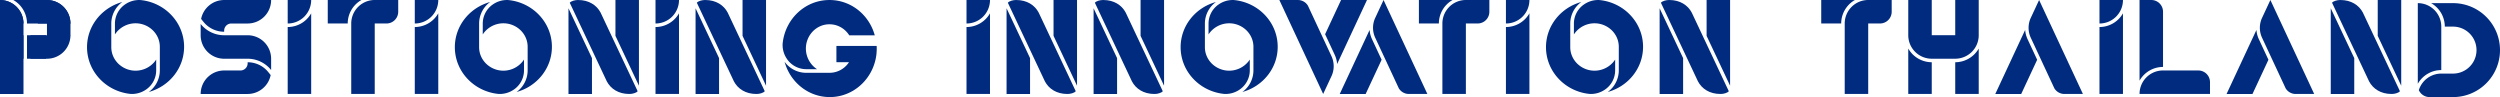 <svg xmlns="http://www.w3.org/2000/svg" width="3017.284" height="117.167" viewBox="0 0 3017.284 117.167">
  <g id="positioning-innovation-thailand" transform="translate(-3295.507 -3246.979)">
    <g id="I" transform="translate(2677.494 2985.28)">
      <path id="Path_48" data-name="Path 48" d="M1784.506,261.72v28.346a28.347,28.347,0,0,0,28.348-28.346Z" fill="#002b7f"/>
      <path id="Path_49" data-name="Path 49" d="M1784.506,294.319v80.787h28.348V277.788a32.613,32.613,0,0,1-28.348,16.531" fill="#002b7f"/>
    </g>
    <g id="N" transform="translate(4135.469 2777.69)">
      <path id="Path_50" data-name="Path 50" d="M374.879,582.7h28.347V539.439l-28.347-60.153Z" fill="#002b7f"/>
      <path id="Path_51" data-name="Path 51" d="M459.919,469.31H431.572v43.26l28.347,60.152Z" fill="#002b7f"/>
      <path id="Path_52" data-name="Path 52" d="M458.36,579.387l-4.418-9.376-1.61-3.414L414.7,486.744l-1.033-2.193c-4.733-9.056-14.186-15.241-27.046-15.241h-.609c-3.3,0-8.109,1.306-9.576,3.309l4.419,9.376,1.608,3.414,37.63,79.853,1.034,2.193c4.732,9.057,14.186,15.242,27.044,15.242h.61c3.3,0,8.109-1.307,9.576-3.31" fill="#002b7f"/>
    </g>
    <g id="N-2" data-name="N" transform="translate(4240.509 2777.69)">
      <path id="Path_50-2" data-name="Path 50" d="M374.879,582.7h28.347V539.439l-28.347-60.153Z" fill="#002b7f"/>
      <path id="Path_51-2" data-name="Path 51" d="M459.919,469.31H431.572v43.26l28.347,60.152Z" fill="#002b7f"/>
      <path id="Path_52-2" data-name="Path 52" d="M458.36,579.387l-4.418-9.376-1.61-3.414L414.7,486.744l-1.033-2.193c-4.733-9.056-14.186-15.241-27.046-15.241h-.609c-3.3,0-8.109,1.306-9.576,3.309l4.419,9.376,1.608,3.414,37.63,79.853,1.034,2.193c4.732,9.057,14.186,15.242,27.044,15.242h.61c3.3,0,8.109-1.307,9.576-3.31" fill="#002b7f"/>
    </g>
    <g id="O" transform="translate(4195.794 2777.689)">
      <path id="Path_53" data-name="Path 53" d="M608.1,541.161a28.7,28.7,0,0,1-2.049,2.794,29.855,29.855,0,0,1-42.388,3.362,28.473,28.473,0,0,1-7.7-10.675,27.4,27.4,0,0,1-2.048-10.392V497.658A32.223,32.223,0,0,1,567.251,471.7c-24.59,6.725-42.617,28.591-42.617,54.546,0,20.982,11.782,39.288,29.286,49.089q1.163.652,2.359,1.252a59.411,59.411,0,0,0,15.35,5.24q2.815.547,5.724.83c.484.022.97.036,1.459.036a29.787,29.787,0,0,0,16.863-5.192A28.068,28.068,0,0,0,608.1,554.349V541.16Z" fill="#002b7f"/>
      <path id="Path_54" data-name="Path 54" d="M558.314,510.847a28.015,28.015,0,0,1,2.048-2.795,29.855,29.855,0,0,1,42.388-3.362,28.481,28.481,0,0,1,7.7,10.675,27.392,27.392,0,0,1,2.047,10.392h0V554.35A32.221,32.221,0,0,1,599.161,580.3c24.591-6.726,42.618-28.592,42.618-54.547,0-20.981-11.783-39.287-29.286-49.089q-1.164-.651-2.36-1.252a59.453,59.453,0,0,0-15.349-5.24q-2.817-.546-5.725-.829c-.484-.023-.97-.036-1.459-.036a29.791,29.791,0,0,0-16.863,5.191,28.072,28.072,0,0,0-12.423,23.156Z" fill="#002b7f"/>
    </g>
    <g id="V" transform="translate(3187.339 2777.689)">
      <path id="Path_55" data-name="Path 55" d="M1718.879,535.064a32.366,32.366,0,0,1,3.084,11.506l10.778-23.114L1758,469.29h-31.283l-19.253,41.29,11.417,24.484Z" fill="#002b7f"/>
      <path id="Path_56" data-name="Path 56" d="M1677.492,523.457l11.983,25.7,11.982,25.7,3.659,7.848,9.909-21.251,0,0a28.415,28.415,0,0,0,0-24.579l0,0-9.909-21.251-17.066-36.6-1.362-2.917a14.154,14.154,0,0,0-12.089-6.8h-22.365Z" fill="#002b7f"/>
    </g>
    <g id="A" transform="translate(4550.887 2985.281)">
      <path id="Path_57" data-name="Path 57" d="M400.69,309.343a32.342,32.342,0,0,1-3.083-11.5l-10.776,23.11-25.253,54.157h31.277l19.25-41.282Z" fill="#002b7f"/>
      <path id="Path_58" data-name="Path 58" d="M442.07,320.949l-11.981-25.692-11.979-25.69-3.66-7.847-9.907,21.248,0,0a28.41,28.41,0,0,0,0,24.574v0l9.907,21.247,17.065,36.6,1.361,2.917a14.148,14.148,0,0,0,12.087,6.8h22.36Z" fill="#002b7f"/>
    </g>
    <g id="T" transform="translate(3655.274 2777.67)">
      <path id="Path_59" data-name="Path 59" d="M1409.419,469.311a28.347,28.347,0,0,0-28.347,28.347V582.7h28.347V497.658h14.173a14.175,14.175,0,0,0,14.173-14.174V469.311Z" fill="#002b7f"/>
      <path id="Path_60" data-name="Path 60" d="M1393.352,469.31h-40.626v28.347h24.094a32.614,32.614,0,0,1,16.532-28.347" fill="#002b7f"/>
    </g>
    <g id="I-2" data-name="I" transform="translate(3328.534 2985.28)">
      <path id="Path_48-2" data-name="Path 48" d="M1784.506,261.72v28.346a28.347,28.347,0,0,0,28.348-28.346Z" fill="#002b7f"/>
      <path id="Path_49-2" data-name="Path 49" d="M1784.506,294.319v80.787h28.348V277.788a32.613,32.613,0,0,1-28.348,16.531" fill="#002b7f"/>
    </g>
    <g id="O-2" data-name="O" transform="translate(4636.755 2777.689)">
      <path id="Path_53-2" data-name="Path 53" d="M608.1,541.161a28.7,28.7,0,0,1-2.049,2.794,29.855,29.855,0,0,1-42.388,3.362,28.473,28.473,0,0,1-7.7-10.675,27.4,27.4,0,0,1-2.048-10.392V497.658A32.223,32.223,0,0,1,567.251,471.7c-24.59,6.725-42.617,28.591-42.617,54.546,0,20.982,11.782,39.288,29.286,49.089q1.163.652,2.359,1.252a59.411,59.411,0,0,0,15.35,5.24q2.815.547,5.724.83c.484.022.97.036,1.459.036a29.787,29.787,0,0,0,16.863-5.192A28.068,28.068,0,0,0,608.1,554.349V541.16Z" fill="#002b7f"/>
      <path id="Path_54-2" data-name="Path 54" d="M558.314,510.847a28.015,28.015,0,0,1,2.048-2.795,29.855,29.855,0,0,1,42.388-3.362,28.481,28.481,0,0,1,7.7,10.675,27.392,27.392,0,0,1,2.047,10.392h0V554.35A32.221,32.221,0,0,1,599.161,580.3c24.591-6.726,42.618-28.592,42.618-54.547,0-20.981-11.783-39.287-29.286-49.089q-1.164-.651-2.36-1.252a59.453,59.453,0,0,0-15.349-5.24q-2.817-.546-5.725-.829c-.484-.023-.97-.036-1.459-.036a29.791,29.791,0,0,0-16.863,5.191,28.072,28.072,0,0,0-12.423,23.156Z" fill="#002b7f"/>
    </g>
    <g id="N-3" data-name="N" transform="translate(4923.655 2777.69)">
      <path id="Path_50-3" data-name="Path 50" d="M374.879,582.7h28.347V539.439l-28.347-60.153Z" fill="#002b7f"/>
      <path id="Path_51-3" data-name="Path 51" d="M459.919,469.31H431.572v43.26l28.347,60.152Z" fill="#002b7f"/>
      <path id="Path_52-3" data-name="Path 52" d="M458.36,579.387l-4.418-9.376-1.61-3.414L414.7,486.744l-1.033-2.193c-4.733-9.056-14.186-15.241-27.046-15.241h-.609c-3.3,0-8.109,1.306-9.576,3.309l4.419,9.376,1.608,3.414,37.63,79.853,1.034,2.193c4.732,9.057,14.186,15.242,27.044,15.242h.61c3.3,0,8.109-1.307,9.576-3.31" fill="#002b7f"/>
    </g>
    <g id="P" transform="translate(2589.013 2777.69)">
      <path id="Path_61" data-name="Path 61" d="M706.494,469.311a28.346,28.346,0,0,1,28.346,28.347V582.7H706.494Z" fill="#002b7f"/>
      <path id="Path_62" data-name="Path 62" d="M706.494,497.658H734.84a28.347,28.347,0,0,0-28.346-28.347Z" fill="#002b7f"/>
      <path id="Path_63" data-name="Path 63" d="M791.533,511.83a28.356,28.356,0,0,1-28.347,28.347H743.28V511.83h19.906" fill="#002b7f"/>
      <path id="Path_64" data-name="Path 64" d="M763.186,497.658V469.311a28.346,28.346,0,0,1,28.346,28.347Z" fill="#002b7f"/>
      <rect id="Rectangle_4" data-name="Rectangle 4" width="28.347" height="28.347" transform="translate(706.494 511.83)" fill="#002b7f"/>
      <path id="Path_65" data-name="Path 65" d="M763.186,526V497.657H752.147V469.311h11.039a28.358,28.358,0,0,1,28.347,28.346v14.495" fill="#002b7f"/>
      <path id="Path_66" data-name="Path 66" d="M762.453,469.311H722.561a32.61,32.61,0,0,1,16.531,28.346h52.442" fill="#002b7f"/>
      <rect id="Rectangle_5" data-name="Rectangle 5" width="23.026" height="28.347" transform="translate(739.093 511.83)" fill="#002b7f"/>
    </g>
    <g id="O-3" data-name="O" transform="translate(2875.913 2777.689)">
      <path id="Path_53-3" data-name="Path 53" d="M608.1,541.161a28.7,28.7,0,0,1-2.049,2.794,29.855,29.855,0,0,1-42.388,3.362,28.473,28.473,0,0,1-7.7-10.675,27.4,27.4,0,0,1-2.048-10.392V497.658A32.223,32.223,0,0,1,567.251,471.7c-24.59,6.725-42.617,28.591-42.617,54.546,0,20.982,11.782,39.288,29.286,49.089q1.163.652,2.359,1.252a59.411,59.411,0,0,0,15.35,5.24q2.815.547,5.724.83c.484.022.97.036,1.459.036a29.787,29.787,0,0,0,16.863-5.192A28.068,28.068,0,0,0,608.1,554.349V541.16Z" fill="#002b7f"/>
      <path id="Path_54-3" data-name="Path 54" d="M558.314,510.847a28.015,28.015,0,0,1,2.048-2.795,29.855,29.855,0,0,1,42.388-3.362,28.481,28.481,0,0,1,7.7,10.675,27.392,27.392,0,0,1,2.047,10.392h0V554.35A32.221,32.221,0,0,1,599.161,580.3c24.591-6.726,42.618-28.592,42.618-54.547,0-20.981-11.783-39.287-29.286-49.089q-1.164-.651-2.36-1.252a59.453,59.453,0,0,0-15.349-5.24q-2.817-.546-5.725-.829c-.484-.023-.97-.036-1.459-.036a29.791,29.791,0,0,0-16.863,5.191,28.072,28.072,0,0,0-12.423,23.156Z" fill="#002b7f"/>
    </g>
    <path id="S" d="M-2811.335-911.317v-12.415a31.967,31.967,0,0,1,25.031,12.02l2.761,3.436a28.346,28.346,0,0,1-27.792,22.812Zm-56.693,25.853a28.347,28.347,0,0,1,28.346-28.347h28.347v28.347h-56.693Zm48.045-28.347a8.647,8.647,0,0,0,8.647-8.647v8.647Zm8.648-14.173h28.346v13.609A36.268,36.268,0,0,0-2811.335-927.984Zm-28.348,0h0a28.346,28.346,0,0,1-28.345-28.347V-969.94a36.264,36.264,0,0,0,28.345,13.609h28.347v28.347Zm28.348,0v-28.347a28.348,28.348,0,0,1,28.346,28.347Zm-53.379-44.619-2.761-3.437a28.346,28.346,0,0,1,27.792-22.811h28.347v28.346h-19.7a8.648,8.648,0,0,0-8.647,8.646v1.276A31.966,31.966,0,0,1-2864.714-972.6Zm53.379-26.247h28.345a28.346,28.346,0,0,1-28.345,28.346Z" transform="translate(6405.721 4245.852)" fill="#002b7f"/>
    <g id="I-3" data-name="I" transform="translate(1858.226 2985.28)">
      <path id="Path_48-3" data-name="Path 48" d="M1784.506,261.72v28.346a28.347,28.347,0,0,0,28.348-28.346Z" fill="#002b7f"/>
      <path id="Path_49-3" data-name="Path 49" d="M1784.506,294.319v80.787h28.348V277.788a32.613,32.613,0,0,1-28.348,16.531" fill="#002b7f"/>
    </g>
    <g id="T-2" data-name="T" transform="translate(2338.354 2777.67)">
      <path id="Path_59-2" data-name="Path 59" d="M1409.419,469.311a28.347,28.347,0,0,0-28.347,28.347V582.7h28.347V497.658h14.173a14.175,14.175,0,0,0,14.173-14.174V469.311Z" fill="#002b7f"/>
      <path id="Path_60-2" data-name="Path 60" d="M1393.352,469.31h-40.626v28.347h24.094a32.614,32.614,0,0,1,16.532-28.347" fill="#002b7f"/>
    </g>
    <g id="I-4" data-name="I" transform="translate(2011.613 2985.28)">
      <path id="Path_48-4" data-name="Path 48" d="M1784.506,261.72v28.346a28.347,28.347,0,0,0,28.348-28.346Z" fill="#002b7f"/>
      <path id="Path_49-4" data-name="Path 49" d="M1784.506,294.319v80.787h28.348V277.788a32.613,32.613,0,0,1-28.348,16.531" fill="#002b7f"/>
    </g>
    <g id="O-4" data-name="O" transform="translate(3319.834 2777.689)">
      <path id="Path_53-4" data-name="Path 53" d="M608.1,541.161a28.7,28.7,0,0,1-2.049,2.794,29.855,29.855,0,0,1-42.388,3.362,28.473,28.473,0,0,1-7.7-10.675,27.4,27.4,0,0,1-2.048-10.392V497.658A32.223,32.223,0,0,1,567.251,471.7c-24.59,6.725-42.617,28.591-42.617,54.546,0,20.982,11.782,39.288,29.286,49.089q1.163.652,2.359,1.252a59.411,59.411,0,0,0,15.35,5.24q2.815.547,5.724.83c.484.022.97.036,1.459.036a29.787,29.787,0,0,0,16.863-5.192A28.068,28.068,0,0,0,608.1,554.349V541.16Z" fill="#002b7f"/>
      <path id="Path_54-4" data-name="Path 54" d="M558.314,510.847a28.015,28.015,0,0,1,2.048-2.795,29.855,29.855,0,0,1,42.388-3.362,28.481,28.481,0,0,1,7.7,10.675,27.392,27.392,0,0,1,2.047,10.392h0V554.35A32.221,32.221,0,0,1,599.161,580.3c24.591-6.726,42.618-28.592,42.618-54.547,0-20.981-11.783-39.287-29.286-49.089q-1.164-.651-2.36-1.252a59.453,59.453,0,0,0-15.349-5.24q-2.817-.546-5.725-.829c-.484-.023-.97-.036-1.459-.036a29.791,29.791,0,0,0-16.863,5.191,28.072,28.072,0,0,0-12.423,23.156Z" fill="#002b7f"/>
    </g>
    <g id="N-4" data-name="N" transform="translate(3606.734 2777.69)">
      <path id="Path_50-4" data-name="Path 50" d="M374.879,582.7h28.347V539.439l-28.347-60.153Z" fill="#002b7f"/>
      <path id="Path_51-4" data-name="Path 51" d="M459.919,469.31H431.572v43.26l28.347,60.152Z" fill="#002b7f"/>
      <path id="Path_52-4" data-name="Path 52" d="M458.36,579.387l-4.418-9.376-1.61-3.414L414.7,486.744l-1.033-2.193c-4.733-9.056-14.186-15.241-27.046-15.241h-.609c-3.3,0-8.109,1.306-9.576,3.309l4.419,9.376,1.608,3.414,37.63,79.853,1.034,2.193c4.732,9.057,14.186,15.242,27.044,15.242h.61c3.3,0,8.109-1.307,9.576-3.31" fill="#002b7f"/>
    </g>
    <g id="I-5" data-name="I" transform="translate(2302.148 2985.28)">
      <path id="Path_48-5" data-name="Path 48" d="M1784.506,261.72v28.346a28.347,28.347,0,0,0,28.348-28.346Z" fill="#002b7f"/>
      <path id="Path_49-5" data-name="Path 49" d="M1784.506,294.319v80.787h28.348V277.788a32.613,32.613,0,0,1-28.348,16.531" fill="#002b7f"/>
    </g>
    <g id="N-5" data-name="N" transform="translate(3760.124 2777.69)">
      <path id="Path_50-5" data-name="Path 50" d="M374.879,582.7h28.347V539.439l-28.347-60.153Z" fill="#002b7f"/>
      <path id="Path_51-5" data-name="Path 51" d="M459.919,469.31H431.572v43.26l28.347,60.152Z" fill="#002b7f"/>
      <path id="Path_52-5" data-name="Path 52" d="M458.36,579.387l-4.418-9.376-1.61-3.414L414.7,486.744l-1.033-2.193c-4.733-9.056-14.186-15.241-27.046-15.241h-.609c-3.3,0-8.109,1.306-9.576,3.309l4.419,9.376,1.608,3.414,37.63,79.853,1.034,2.193c4.732,9.057,14.186,15.242,27.044,15.242h.61c3.3,0,8.109-1.307,9.576-3.31" fill="#002b7f"/>
    </g>
    <g id="G" transform="translate(2817.013 2989.04)">
      <path id="Path_67" data-name="Path 67" d="M1451.377,341.427h13.189a28.566,28.566,0,0,1-2.794-2.049,29.855,29.855,0,0,1-3.362-42.388,28.464,28.464,0,0,1,10.674-7.694,27.4,27.4,0,0,1,10.394-2.048h.251c.555,0,1.106.023,1.654.055.159.01.317.023.475.036.418.032.835.074,1.248.125.142.017.286.032.426.052.539.075,1.074.163,1.6.269.064.013.13.03.193.043q.7.147,1.391.329l.427.117c.423.119.844.248,1.26.387.1.032.2.061.29.1.514.177,1.023.369,1.523.576.069.029.138.061.209.091q.647.275,1.28.582l.322.157c.457.229.91.468,1.351.721l.061.033c.488.279.963.574,1.431.881l.158.107q.618.411,1.213.855l.195.144a28.679,28.679,0,0,1,2.549,2.177c.035.033.071.067.1.1q.574.557,1.116,1.143c.025.027.052.054.076.081a28.959,28.959,0,0,1,2.168,2.663c.027.035.05.069.075.1.329.461.649.931.952,1.412h30.792c-6.726-24.594-28.59-42.622-54.546-42.622v.006c-.083,0-.165-.006-.247-.006-20.983,0-39.288,11.783-49.089,29.286q-.654,1.164-1.252,2.36a59.318,59.318,0,0,0-5.24,15.349q-.549,2.817-.831,5.725c-.023.484-.036.97-.036,1.459A29.777,29.777,0,0,0,1428.223,329a28.066,28.066,0,0,0,23.154,12.424" fill="#002b7f"/>
      <path id="Path_68" data-name="Path 68" d="M1536.638,316.534q0-1.574-.082-3.125h-48.59v19.585h15.19a28.1,28.1,0,0,1-23.432,12.825h-28.347a32.225,32.225,0,0,1-25.954-13.331c6.7,24.512,28.454,42.5,54.3,42.611v.005l.112,0c.045,0,.089,0,.134,0,20.981,0,39.287-11.782,49.089-29.286q.651-1.164,1.251-2.36a59.434,59.434,0,0,0,5.241-15.349q.546-2.817.829-5.724c.009-.173.008-.347.013-.518.156-1.758.245-3.536.245-5.335" fill="#002b7f"/>
    </g>
    <g id="T-3" data-name="T" transform="translate(4140.848 2777.67)">
      <path id="Path_59-3" data-name="Path 59" d="M1409.419,469.311a28.347,28.347,0,0,0-28.347,28.347V582.7h28.347V497.658h14.173a14.175,14.175,0,0,0,14.173-14.174V469.311Z" fill="#002b7f"/>
      <path id="Path_60-3" data-name="Path 60" d="M1393.352,469.31h-40.626v28.347h24.094a32.614,32.614,0,0,1,16.532-28.347" fill="#002b7f"/>
    </g>
    <g id="H" transform="translate(3980.563 2985.26)">
      <path id="Path_69" data-name="Path 69" d="M1618.174,320.543c-.043-.074-.079-.152-.122-.227v54.79H1646.4V336.838a32.717,32.717,0,0,1-28.225-16.3" fill="#002b7f"/>
      <path id="Path_70" data-name="Path 70" d="M1674.745,336.838v38.268h28.348V320.317c-.042.074-.078.152-.121.226a32.722,32.722,0,0,1-28.227,16.3" fill="#002b7f"/>
      <path id="Path_71" data-name="Path 71" d="M1674.745,261.72h28.348v42.52a28.359,28.359,0,0,1-28.348,28.346H1646.4a28.354,28.354,0,0,1-28.345-28.346V261.72H1646.4v42.52h28.347Z" fill="#002b7f"/>
      <line id="Line_1" data-name="Line 1" y2="42.52" transform="translate(1674.745 261.72)" fill="#002b7f"/>
    </g>
    <g id="A-2" data-name="A" transform="translate(5342.076 2985.281)">
      <path id="Path_57-2" data-name="Path 57" d="M400.69,309.343a32.342,32.342,0,0,1-3.083-11.5l-10.776,23.11-25.253,54.157h31.277l19.25-41.282Z" fill="#002b7f"/>
      <path id="Path_58-2" data-name="Path 58" d="M442.07,320.949l-11.981-25.692-11.979-25.69-3.66-7.847-9.907,21.248,0,0a28.41,28.41,0,0,0,0,24.574v0l9.907,21.247,17.065,36.6,1.361,2.917a14.148,14.148,0,0,0,12.087,6.8h22.36Z" fill="#002b7f"/>
    </g>
    <g id="I-6" data-name="I" transform="translate(4044.893 2985.28)">
      <path id="Path_48-6" data-name="Path 48" d="M1784.506,261.72v28.346a28.347,28.347,0,0,0,28.348-28.346Z" fill="#002b7f"/>
      <path id="Path_49-6" data-name="Path 49" d="M1784.506,294.319v80.787h28.348V277.788a32.613,32.613,0,0,1-28.348,16.531" fill="#002b7f"/>
    </g>
    <g id="L" transform="translate(3676.502 2985.26)">
      <path id="Path_72" data-name="Path 72" d="M2272.115,346.76h-42.521a28.347,28.347,0,0,0-28.346,28.346h85.039V360.933a14.173,14.173,0,0,0-14.172-14.173" fill="#002b7f"/>
      <path id="Path_73" data-name="Path 73" d="M2215.422,261.72h-14.175v97.318a32.614,32.614,0,0,1,28.347-16.531V275.893a14.173,14.173,0,0,0-14.172-14.173" fill="#002b7f"/>
    </g>
    <g id="A-3" data-name="A" transform="translate(5621.21 2985.281)">
      <path id="Path_57-3" data-name="Path 57" d="M400.69,309.343a32.342,32.342,0,0,1-3.083-11.5l-10.776,23.11-25.253,54.157h31.277l19.25-41.282Z" fill="#002b7f"/>
      <path id="Path_58-3" data-name="Path 58" d="M442.07,320.949l-11.981-25.692-11.979-25.69-3.66-7.847-9.907,21.248,0,0a28.41,28.41,0,0,0,0,24.574v0l9.907,21.247,17.065,36.6,1.361,2.917a14.148,14.148,0,0,0,12.087,6.8h22.36Z" fill="#002b7f"/>
    </g>
    <g id="D" transform="translate(5304.082 2989.041)">
      <path id="Path_74" data-name="Path 74" d="M913.12,353.9c.026-.032.054-.063.082-.1a32.784,32.784,0,0,1,4.425-4.239c.072-.057.143-.114.217-.17.507-.395,1.024-.779,1.554-1.145l.051-.036q.843-.578,1.72-1.1c.066-.04.135-.076.2-.115.494-.291,1-.569,1.508-.834.133-.068.263-.136.4-.2q.795-.4,1.609-.756c.059-.025.116-.054.176-.078.6-.257,1.21-.495,1.828-.716.145-.052.3-.1.442-.149q.712-.244,1.439-.455c.186-.054.371-.108.556-.159q.831-.225,1.678-.408c.081-.018.161-.039.242-.056.631-.131,1.272-.238,1.917-.331.2-.029.4-.052.6-.077q.711-.09,1.432-.148c.214-.017.428-.036.642-.048.627-.039,1.259-.063,1.894-.066.038,0,.075,0,.112,0h0V290.067A28.346,28.346,0,0,0,909.5,261.721v97.318a.312.312,0,0,1,.021-.034,32.723,32.723,0,0,1,3.6-5.109" fill="#002b7f"/>
      <path id="Path_75" data-name="Path 75" d="M952.016,261.721H925.562a32.61,32.61,0,0,1,16.533,28.345h9.92a28.347,28.347,0,0,1,0,56.695H937.842a28.356,28.356,0,0,0-27.091,19.983,14.167,14.167,0,0,0,12.918,8.362h28.347a56.692,56.692,0,1,0,0-113.385" fill="#002b7f"/>
    </g>
    <g id="N-6" data-name="N" transform="translate(5733.656 2777.69)">
      <path id="Path_50-6" data-name="Path 50" d="M374.879,582.7h28.347V539.439l-28.347-60.153Z" fill="#002b7f"/>
      <path id="Path_51-6" data-name="Path 51" d="M459.919,469.31H431.572v43.26l28.347,60.152Z" fill="#002b7f"/>
      <path id="Path_52-6" data-name="Path 52" d="M458.36,579.387l-4.418-9.376-1.61-3.414L414.7,486.744l-1.033-2.193c-4.733-9.056-14.186-15.241-27.046-15.241h-.609c-3.3,0-8.109,1.306-9.576,3.309l4.419,9.376,1.608,3.414,37.63,79.853,1.034,2.193c4.732,9.057,14.186,15.242,27.044,15.242h.61c3.3,0,8.109-1.307,9.576-3.31" fill="#002b7f"/>
    </g>
  </g>
</svg>
